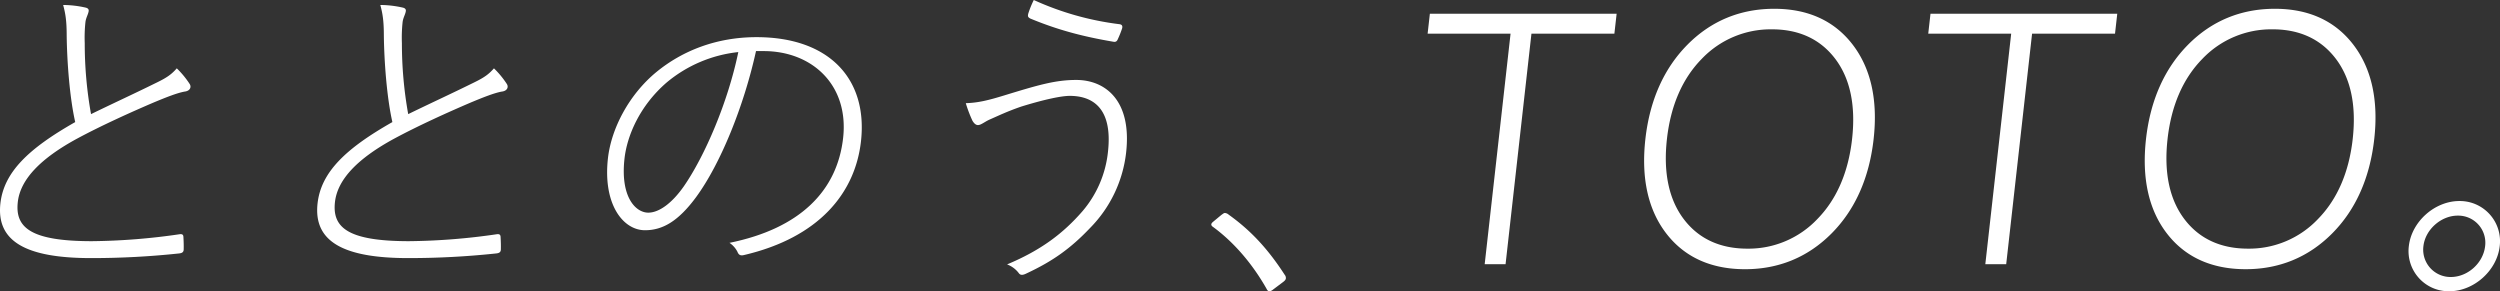 <svg id="txt-mv" xmlns="http://www.w3.org/2000/svg" xmlns:xlink="http://www.w3.org/1999/xlink" width="1340" height="156.123" viewBox="0 0 1340 156.123">
  <rect x="0" y="0" width="1340" height="156.123" fill="#333333" stroke="none"/>
  <defs>
    <clipPath id="clip-path">
      <rect id="Rectangle_4" data-name="Rectangle 4" width="1340" height="156.123" fill="none"/>
    </clipPath>
  </defs>
  <g id="Group_2" data-name="Group 2" clip-path="url(#clip-path)">
    <path id="Path_1" data-name="Path 1" d="M45.955,4.087c1.384.355,1.658,1.067,1.578,1.777-.2,1.779-1.466,3.557-1.746,6.048a78.9,78.9,0,0,0-.368,11.2,214.368,214.368,0,0,0,3.376,38.053c11.662-5.69,24.037-11.38,35.522-17.071,5.456-2.667,7.79-4.445,10.441-7.467a48.217,48.217,0,0,1,6.887,8.357c1.063,1.6.291,3.733-2.593,4.089-4.17.711-10.693,3.379-16.287,5.69C70.251,60.1,54.14,67.389,41.271,74.323,21.955,84.816,10.919,96.017,9.541,108.286,8,121.978,16.432,129.269,49.328,129.269a342.934,342.934,0,0,0,47.007-3.734c1.444-.179,1.915.354,1.974,1.422.117,2.134.211,4.447.15,6.579.018,1.424-.6,2.133-2.572,2.313a442.42,442.42,0,0,1-47.043,2.489C13.99,138.337-2.08,129.447.215,109c1.876-16.715,15.027-29.339,40.1-43.566-2.969-13.157-4.391-32.185-4.571-46.41-.011-7.824-.639-11.737-1.9-16.36A55.922,55.922,0,0,1,45.955,4.087" transform="translate(0 0.003)" fill="#fff"/>
    <path id="Path_2" data-name="Path 2" d="M215.77,4.087c1.384.355,1.658,1.067,1.578,1.777-.2,1.779-1.466,3.557-1.746,6.048a78.9,78.9,0,0,0-.368,11.2,214.367,214.367,0,0,0,3.376,38.053c11.662-5.69,24.037-11.38,35.522-17.071,5.456-2.667,7.79-4.445,10.441-7.467a48.216,48.216,0,0,1,6.887,8.357c1.063,1.6.291,3.733-2.593,4.089-4.17.711-10.693,3.379-16.287,5.69-12.514,5.334-28.624,12.625-41.493,19.559-19.316,10.492-30.352,21.694-31.73,33.963-1.537,13.692,6.891,20.983,39.786,20.983a342.935,342.935,0,0,0,47.007-3.734c1.444-.179,1.915.354,1.974,1.422.117,2.134.211,4.447.15,6.579.018,1.424-.6,2.133-2.572,2.313a442.419,442.419,0,0,1-47.043,2.489c-34.854,0-50.925-8.891-48.629-29.339,1.876-16.715,15.027-29.339,40.1-43.566-2.969-13.157-4.391-32.185-4.571-46.41-.011-7.824-.639-11.737-1.9-16.36A55.922,55.922,0,0,1,215.77,4.087" transform="translate(0.186 0.003)" fill="#fff"/>
    <path id="Path_3" data-name="Path 3" d="M372.78,105.6c-9.438,12.8-17.819,17.782-27.423,17.782-11.737,0-22.627-13.869-19.852-38.586,1.8-16,11.3-34.14,25.994-46.233,13.9-11.38,32.147-18.67,53.663-18.67,39.119,0,59.7,22.582,55.968,55.834-3.094,27.562-22.325,51.566-62.86,60.991-1.639.356-2.666,0-3.355-1.777a12.978,12.978,0,0,0-4.264-4.8c37.667-7.646,57.705-27.739,60.9-56.19s-16.642-46.588-42.6-46.588h-4.089C398.324,57.056,385.8,87.819,372.78,105.6M356.907,44.254C342.53,56.7,335.755,72.7,334.378,84.973c-2.316,20.627,5.993,28.985,12.748,28.985,5.691,0,12.65-4.978,19-14.048,11.46-16.537,23.781-45.521,29.246-72.015a71.637,71.637,0,0,0-38.468,16.359" transform="translate(0.356 0.022)" fill="#fff"/>
    <path id="Path_4" data-name="Path 4" d="M537.477,51.212c18.045-5.514,27.432-8.358,38.812-8.358,15.294,0,29.92,10.669,26.746,38.941a68.425,68.425,0,0,1-19.288,40.365c-10.484,11.025-19.957,17.781-34.031,24.361-2.452,1.245-3.479.89-4.248-.177a14.045,14.045,0,0,0-6.237-4.623c18.284-7.647,30.147-16.715,40.357-28.45A58.236,58.236,0,0,0,593.3,81.44c2.775-24.717-9.43-30.052-20.453-30.052-4.625,0-13.734,1.956-25.89,5.69-7.768,2.668-12.848,5.157-17.335,7.113-2.628,1.245-4.41,2.845-6.008,2.845-1.245,0-2.192-1.066-2.941-2.312A68.972,68.972,0,0,1,517.1,55.3c6.6-.178,12.273-1.6,20.375-4.089m62.082-38.231c1.047.177,1.7.711,1.363,2.132a52.221,52.221,0,0,1-2.24,5.69c-.494,1.245-1.088,1.779-2.314,1.6-16.75-2.844-30.044-6.4-44.656-12.448-1.344-.71-1.463-1.243-1.124-2.667A51.867,51.867,0,0,1,553.54,0a156.539,156.539,0,0,0,46.019,12.981" transform="translate(0.566)" fill="#fff"/>
    <path id="Path_5" data-name="Path 5" d="M653.918,115.1c.77-.534,1.365-1.067,1.9-1.067a3.4,3.4,0,0,1,2.034.889c11.688,8.357,20.9,18.137,30,32.185a2.734,2.734,0,0,1,.669,1.955c-.06.534-.3,1.067-1.465,1.956l-5.438,4.089a4.2,4.2,0,0,1-1.7.89c-.711,0-1.225-.178-1.8-1.422-7.571-13.338-17.476-24.9-28.65-33.075-.829-.534-.948-1.066-.908-1.423s.258-.711.853-1.244Z" transform="translate(0.709 0.125)" fill="#fff"/>
    <path id="Path_6" data-name="Path 6" d="M865.679,7.369H765.571l-1.2,10.657h44.457l-13.874,123.59h11.194l13.874-123.59h44.457Z" transform="translate(0.836 0.008)" fill="#fff"/>
    <path id="Path_7" data-name="Path 7" d="M1003.3,74.494c2.337-20.814-1.445-37.835-11.238-50.589S968.146,4.7,950.058,4.7c-18.211,0-33.855,6.461-46.5,19.2S883.3,53.68,880.967,74.494c-2.351,20.937,1.427,37.989,11.225,50.679s23.986,19.113,42.2,19.113c18.088,0,33.668-6.43,46.307-19.113s20.256-29.743,22.607-50.679m-30.121,42.858a50.812,50.812,0,0,1-37.556,15.921c-14.717,0-26.212-5.357-34.163-15.921s-10.956-24.97-8.948-42.858,8.254-32.3,18.57-42.856a51.028,51.028,0,0,1,37.737-15.921c14.595,0,26.028,5.357,33.982,15.921s10.955,24.975,8.948,42.856-8.254,32.3-18.57,42.858" transform="translate(0.963 0.005)" fill="#fff"/>
    <path id="Path_8" data-name="Path 8" d="M1133.72,7.369H1033.612l-1.2,10.657h44.457L1063,141.616h11.194l13.874-123.59h44.457Z" transform="translate(1.129 0.008)" fill="#fff"/>
    <path id="Path_9" data-name="Path 9" d="M1271.342,74.494c2.337-20.814-1.444-37.835-11.238-50.589S1236.186,4.7,1218.1,4.7c-18.21,0-33.855,6.461-46.5,19.2s-20.257,29.775-22.594,50.589c-2.351,20.937,1.427,37.989,11.225,50.679s23.986,19.113,42.2,19.113c18.088,0,33.668-6.43,46.307-19.113s20.256-29.743,22.607-50.679m-30.121,42.858a50.812,50.812,0,0,1-37.556,15.921c-14.717,0-26.212-5.357-34.163-15.921s-10.956-24.97-8.948-42.858,8.254-32.3,18.57-42.856a51.029,51.029,0,0,1,37.737-15.921c14.595,0,26.028,5.357,33.982,15.921s10.955,24.975,8.948,42.856-8.254,32.3-18.57,42.858" transform="translate(1.256 0.005)" fill="#fff"/>
    <path id="Path_10" data-name="Path 10" d="M1338.443,131.822C1336.967,144.98,1324.527,156,1311.367,156a21.53,21.53,0,0,1-21.645-24.182c1.477-13.159,13.917-24.184,27.074-24.184a21.531,21.531,0,0,1,21.647,24.184m-40.9,0a14.655,14.655,0,0,0,14.68,16.537c9.071,0,17.376-7.469,18.394-16.537a14.524,14.524,0,0,0-14.7-16.36c-8.89,0-17.375,7.469-18.373,16.36" transform="translate(1.41 0.118)" fill="#fff"/>
  </g>
</svg>
